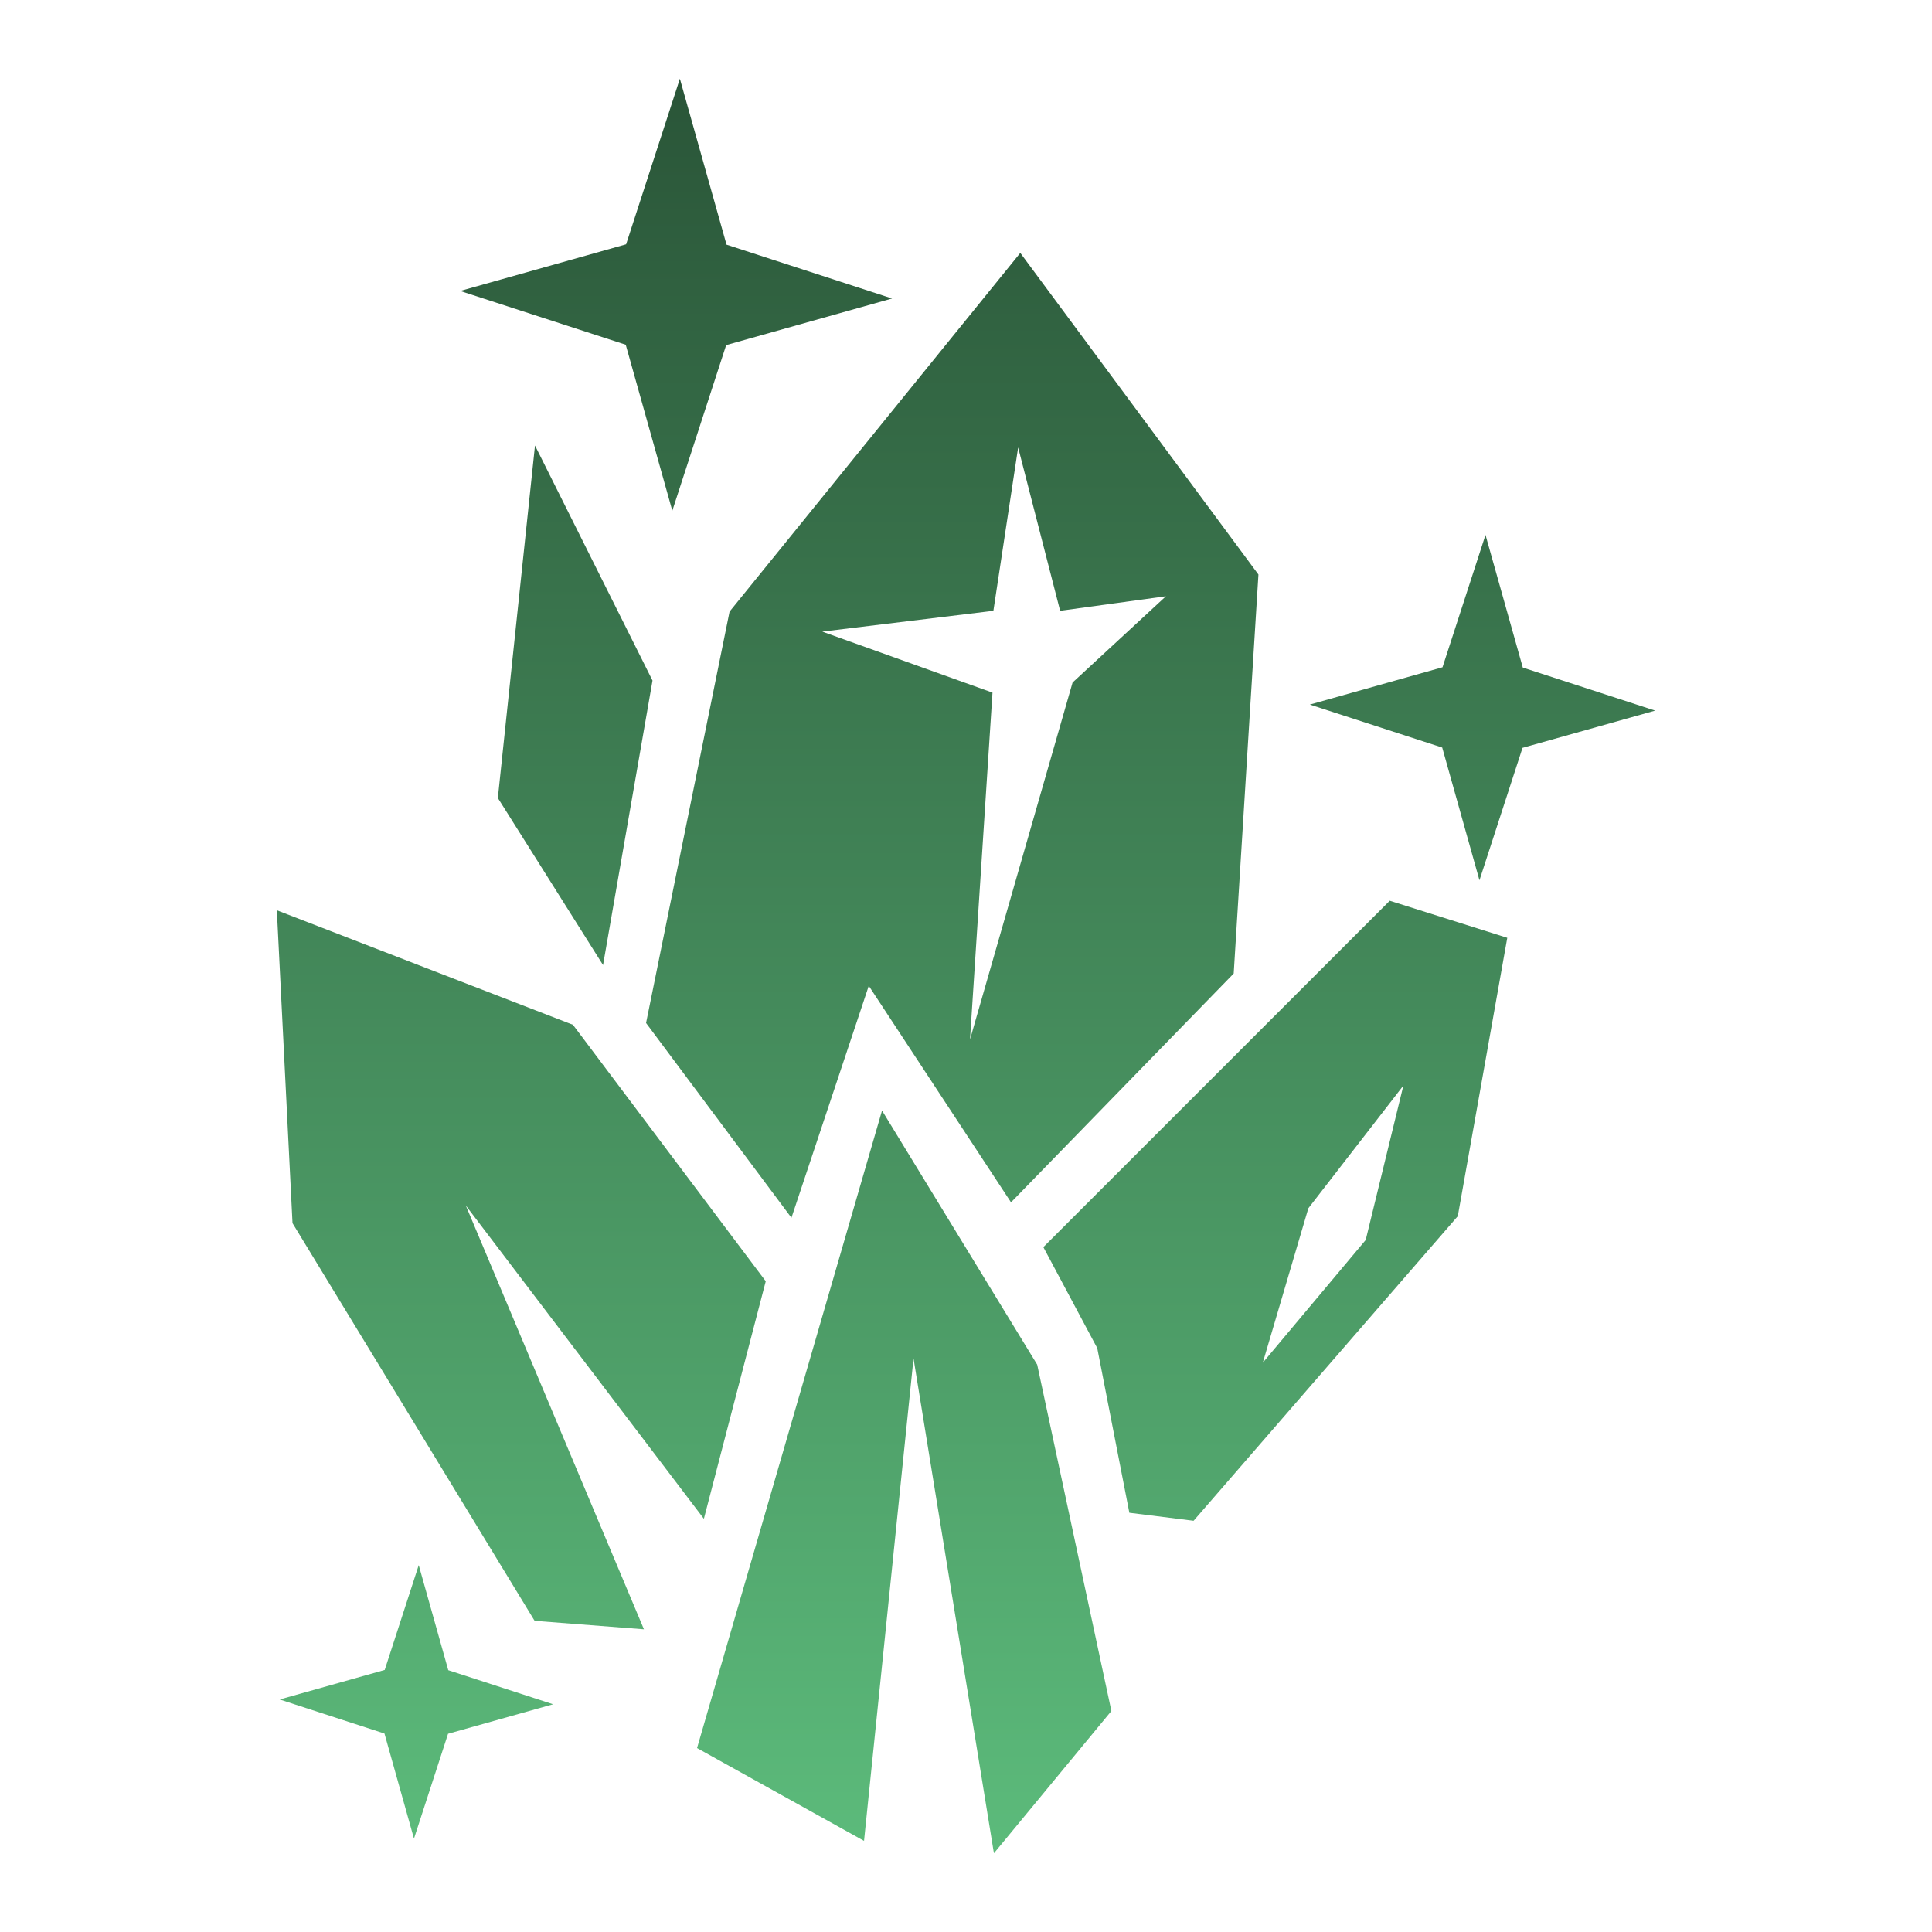 <svg xmlns="http://www.w3.org/2000/svg" width="80" height="80" viewBox="0 0 80 80" fill="none"><path d="M41.156 76.74L37.827 56.251L35.778 76.227L28.863 72.384L36.523 45.986L42.948 56.507L46.02 70.849L41.156 76.74ZM17.142 76.134L15.92 71.782L11.58 70.372L15.93 69.149L17.339 64.808L18.562 69.159L22.903 70.57L18.553 71.792L17.142 76.134ZM26.664 67.466L22.137 67.115L12.112 50.648L11.464 37.693L23.724 42.434L31.708 53.054L29.146 62.89L19.286 49.914L26.664 67.466H26.664ZM49.423 62.972L46.764 62.64L45.435 55.824L43.203 51.641L57.546 37.298L62.413 38.833L60.364 50.359L49.424 62.972L49.423 62.972ZM52.29 56.427L56.551 51.345L58.111 44.951L54.176 50.032L52.29 56.427ZM32.772 50.426L26.752 42.36L30.21 25.325L42.248 10.473L52.109 23.79L51.085 40.311L41.864 49.786L35.974 40.821L32.772 50.426ZM40.166 43.043L44.413 28.262L48.278 24.69L43.898 25.292L42.159 18.529L41.134 25.292L34.049 26.154L41.097 28.68L40.166 43.043L40.166 43.043ZM24.971 39.961L20.615 33.044L22.153 18.448L27.019 28.18L24.971 39.961L24.971 39.961ZM61.261 36.451L59.719 30.955L54.238 29.175L59.731 27.63L61.511 22.149L63.056 27.643L68.536 29.425L63.044 30.967L61.261 36.451L61.261 36.451ZM27.839 21.148L25.91 14.274L19.055 12.048L25.926 10.116L28.152 3.26L30.084 10.131L36.939 12.36L30.069 14.29L27.839 21.148Z" fill="url(#paint0_linear_3711_519)"></path><defs><linearGradient id="paint0_linear_3711_519" x1="40" y1="3.26" x2="40" y2="76.74" gradientUnits="userSpaceOnUse"><stop stop-color="#2A5538"></stop><stop offset="1" stop-color="#5CBB7B"></stop></linearGradient></defs></svg>